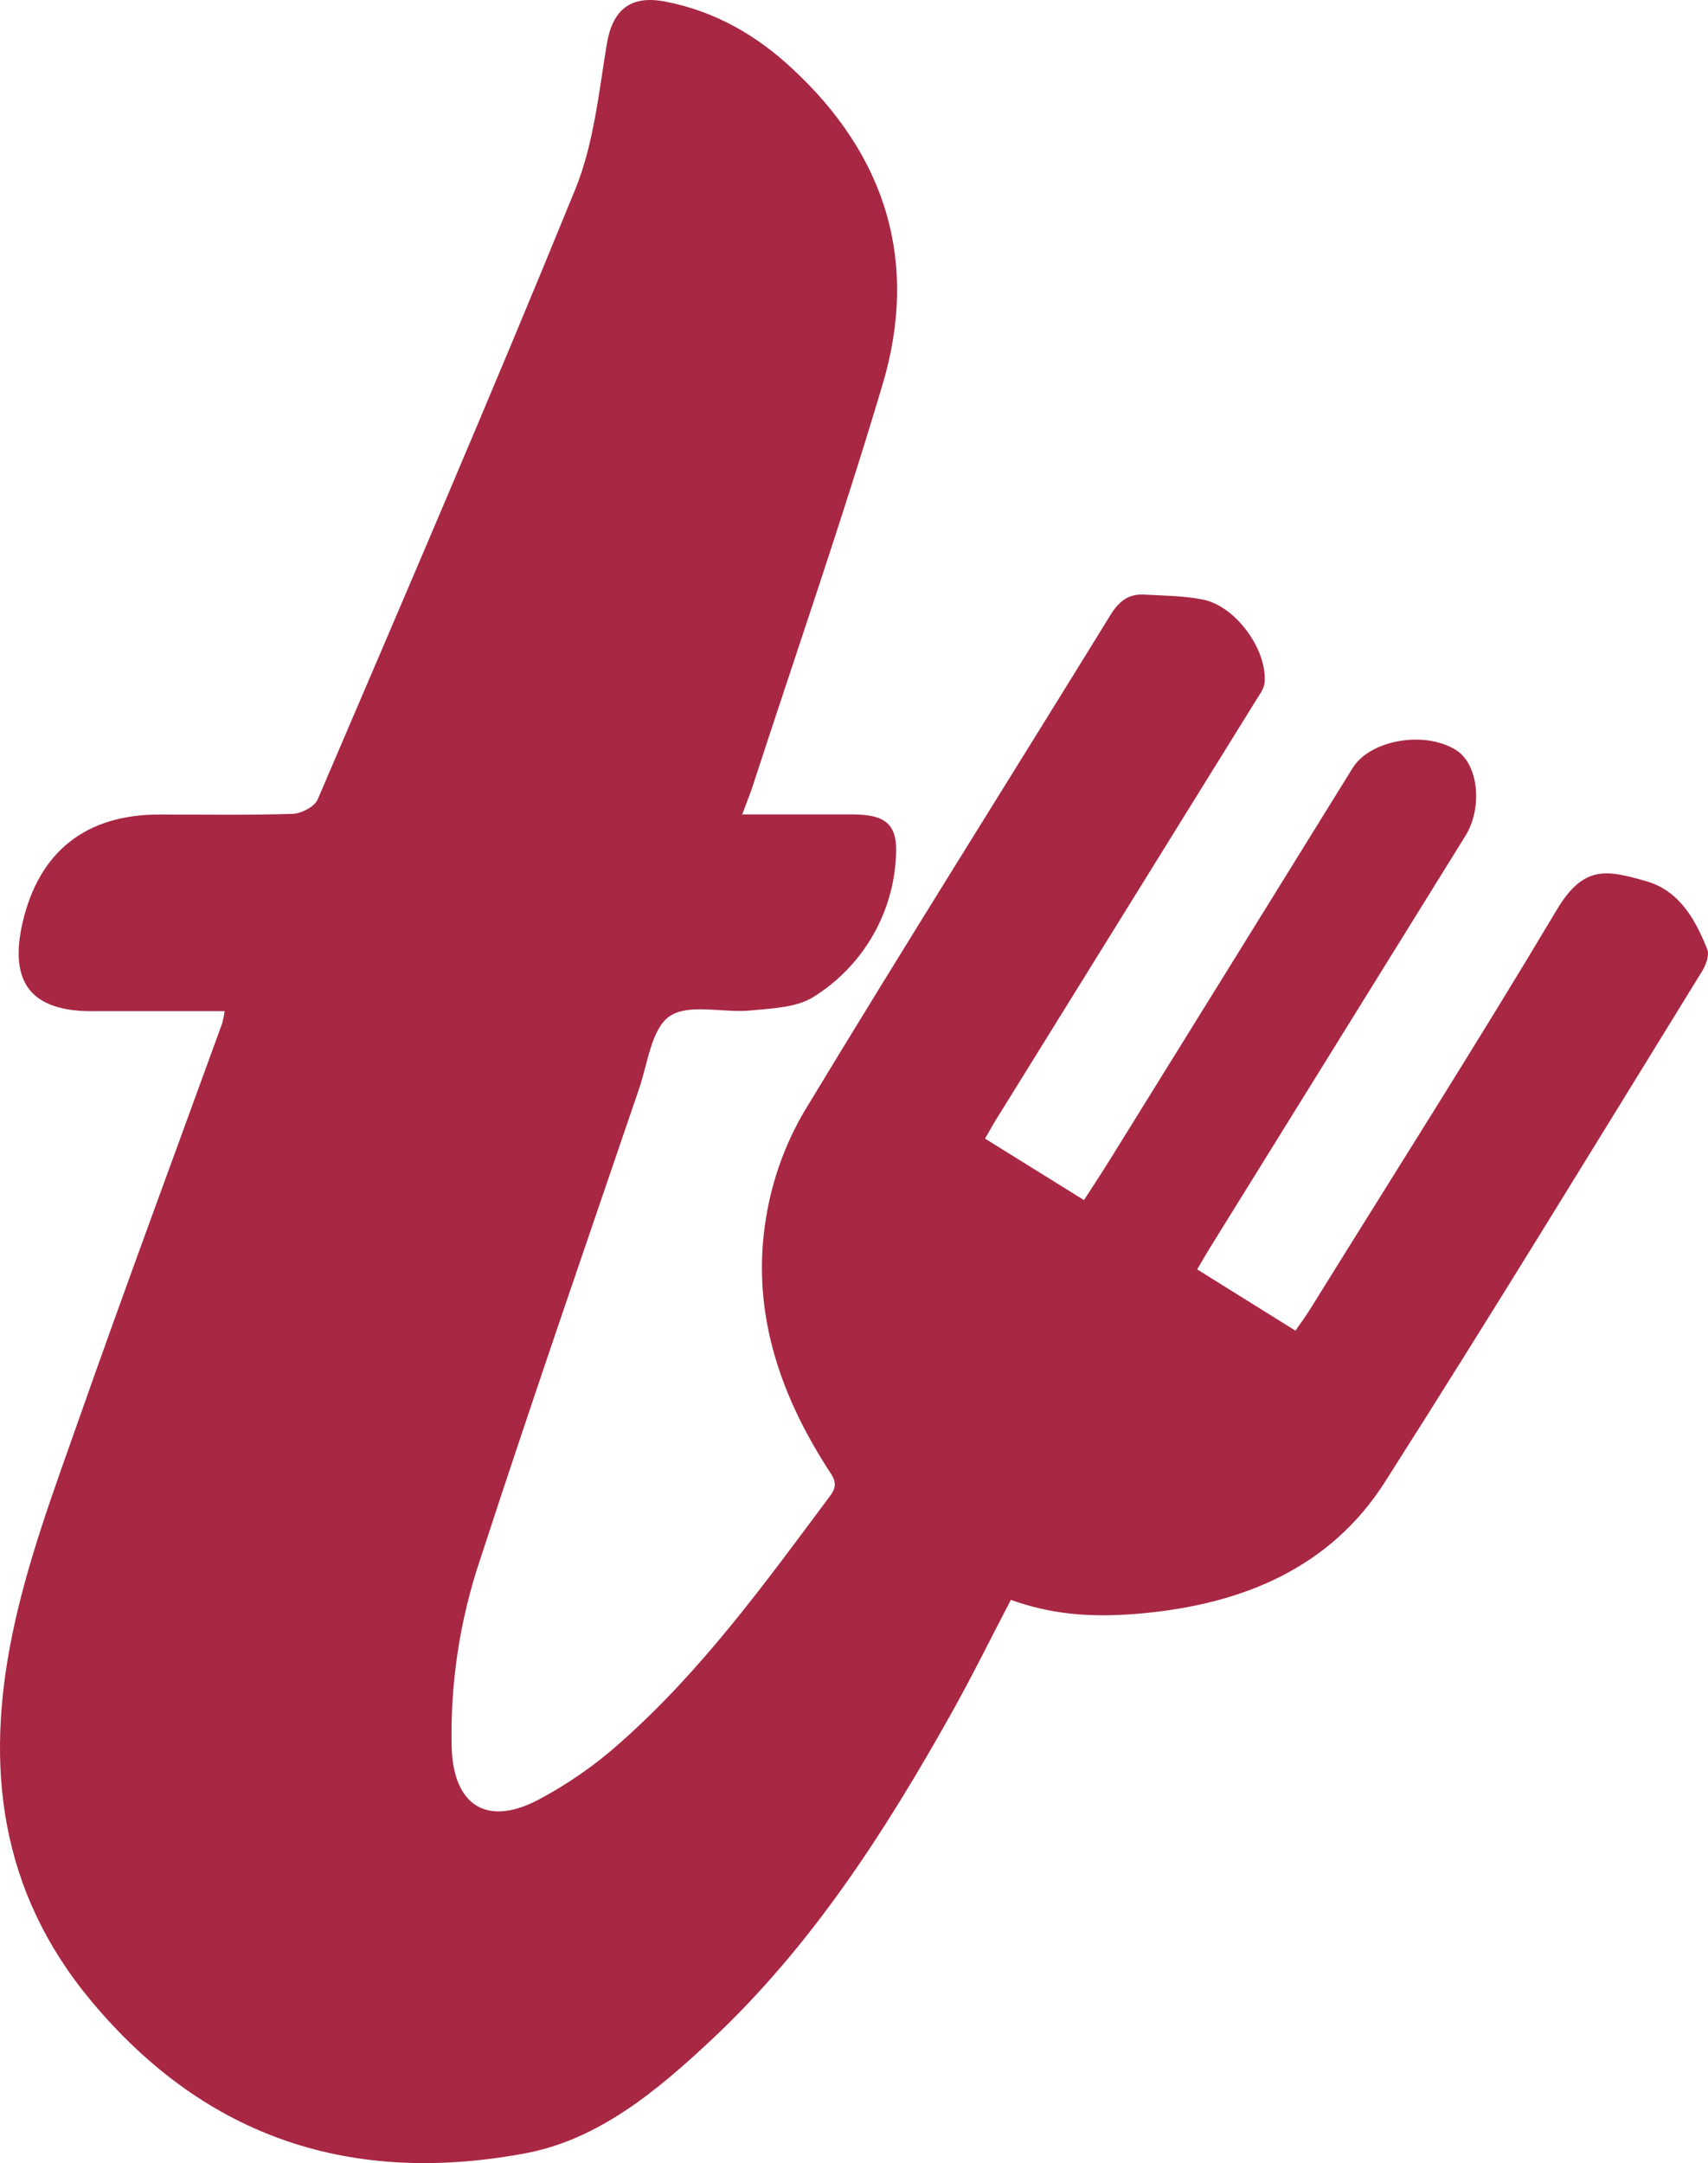 <svg width="109" height="138" viewBox="0 0 109 138" fill="none" xmlns="http://www.w3.org/2000/svg">
<path d="M47.368 51.956C49.8 51.956 52.065 51.956 54.324 51.956C56.656 51.956 57.365 52.637 57.158 54.953C57.027 56.696 56.488 58.384 55.584 59.882C54.68 61.38 53.437 62.645 51.953 63.577C50.867 64.284 49.286 64.329 47.912 64.465C46.164 64.641 43.99 63.996 42.744 64.826C41.576 65.611 41.342 67.826 40.789 69.444C37.38 79.445 33.92 89.427 30.649 99.47C29.339 103.348 28.721 107.426 28.825 111.516C28.952 115.138 31.014 116.523 34.252 114.874C36.218 113.844 38.045 112.57 39.691 111.083C44.86 106.495 48.888 100.913 52.993 95.409C53.543 94.67 53.181 94.255 52.819 93.694C49.669 88.791 47.915 83.475 48.897 77.633C49.287 75.258 50.111 72.976 51.33 70.899C57.745 60.292 64.361 49.798 70.864 39.24C71.408 38.358 72.019 37.876 73.02 37.934C74.278 38.006 75.558 38.006 76.784 38.255C78.872 38.682 80.882 41.455 80.703 43.549C80.666 43.961 80.347 44.367 80.113 44.746C74.666 53.532 69.22 62.315 63.774 71.093C63.47 71.56 63.211 72.035 62.862 72.642L69.177 76.563C69.785 75.633 70.374 74.724 70.946 73.802C76.076 65.535 81.202 57.266 86.324 48.995C87.44 47.198 90.915 46.595 92.922 47.852C94.342 48.743 94.64 51.489 93.53 53.307C88.082 62.087 82.634 70.869 77.188 79.651C76.951 80.033 76.729 80.427 76.4 80.984L82.673 84.894C83.022 84.385 83.339 83.96 83.618 83.509C88.884 75.023 94.244 66.605 99.355 58.035C101.085 55.135 102.59 55.519 105.05 56.216C107.178 56.822 108.191 58.662 108.954 60.565C109.1 60.929 108.875 61.553 108.635 61.941C101.906 72.851 95.257 83.76 88.367 94.57C84.883 100.025 79.344 102.295 73.087 102.91C69.438 103.271 66.912 102.928 64.51 102.067C63.26 104.458 62.062 106.895 60.739 109.259C56.483 116.856 51.801 124.144 45.386 130.151C41.929 133.384 38.195 136.515 33.477 137.385C22.531 139.412 13.203 136.494 5.846 127.687C-0.053 120.638 -0.953 112.671 0.796 104.225C1.744 99.622 3.416 95.134 4.982 90.691C7.965 82.206 11.105 73.754 14.179 65.29C14.247 65.033 14.3 64.773 14.337 64.511H5.843C2.003 64.511 0.568 62.693 1.434 58.892C2.474 54.347 5.463 51.965 10.16 51.965C12.993 51.965 15.83 52.013 18.673 51.922C19.229 51.904 20.072 51.468 20.269 51.013C25.815 38.061 31.391 25.124 36.712 12.078C37.885 9.196 38.21 5.944 38.721 2.832C39.077 0.656 40.205 -0.341 42.473 0.104C45.595 0.71 48.25 2.225 50.542 4.362C56.556 9.92 58.654 16.726 56.319 24.545C53.734 33.218 50.764 41.776 47.958 50.383C47.803 50.819 47.62 51.271 47.368 51.956Z" fill="#A82743"/>
</svg>
